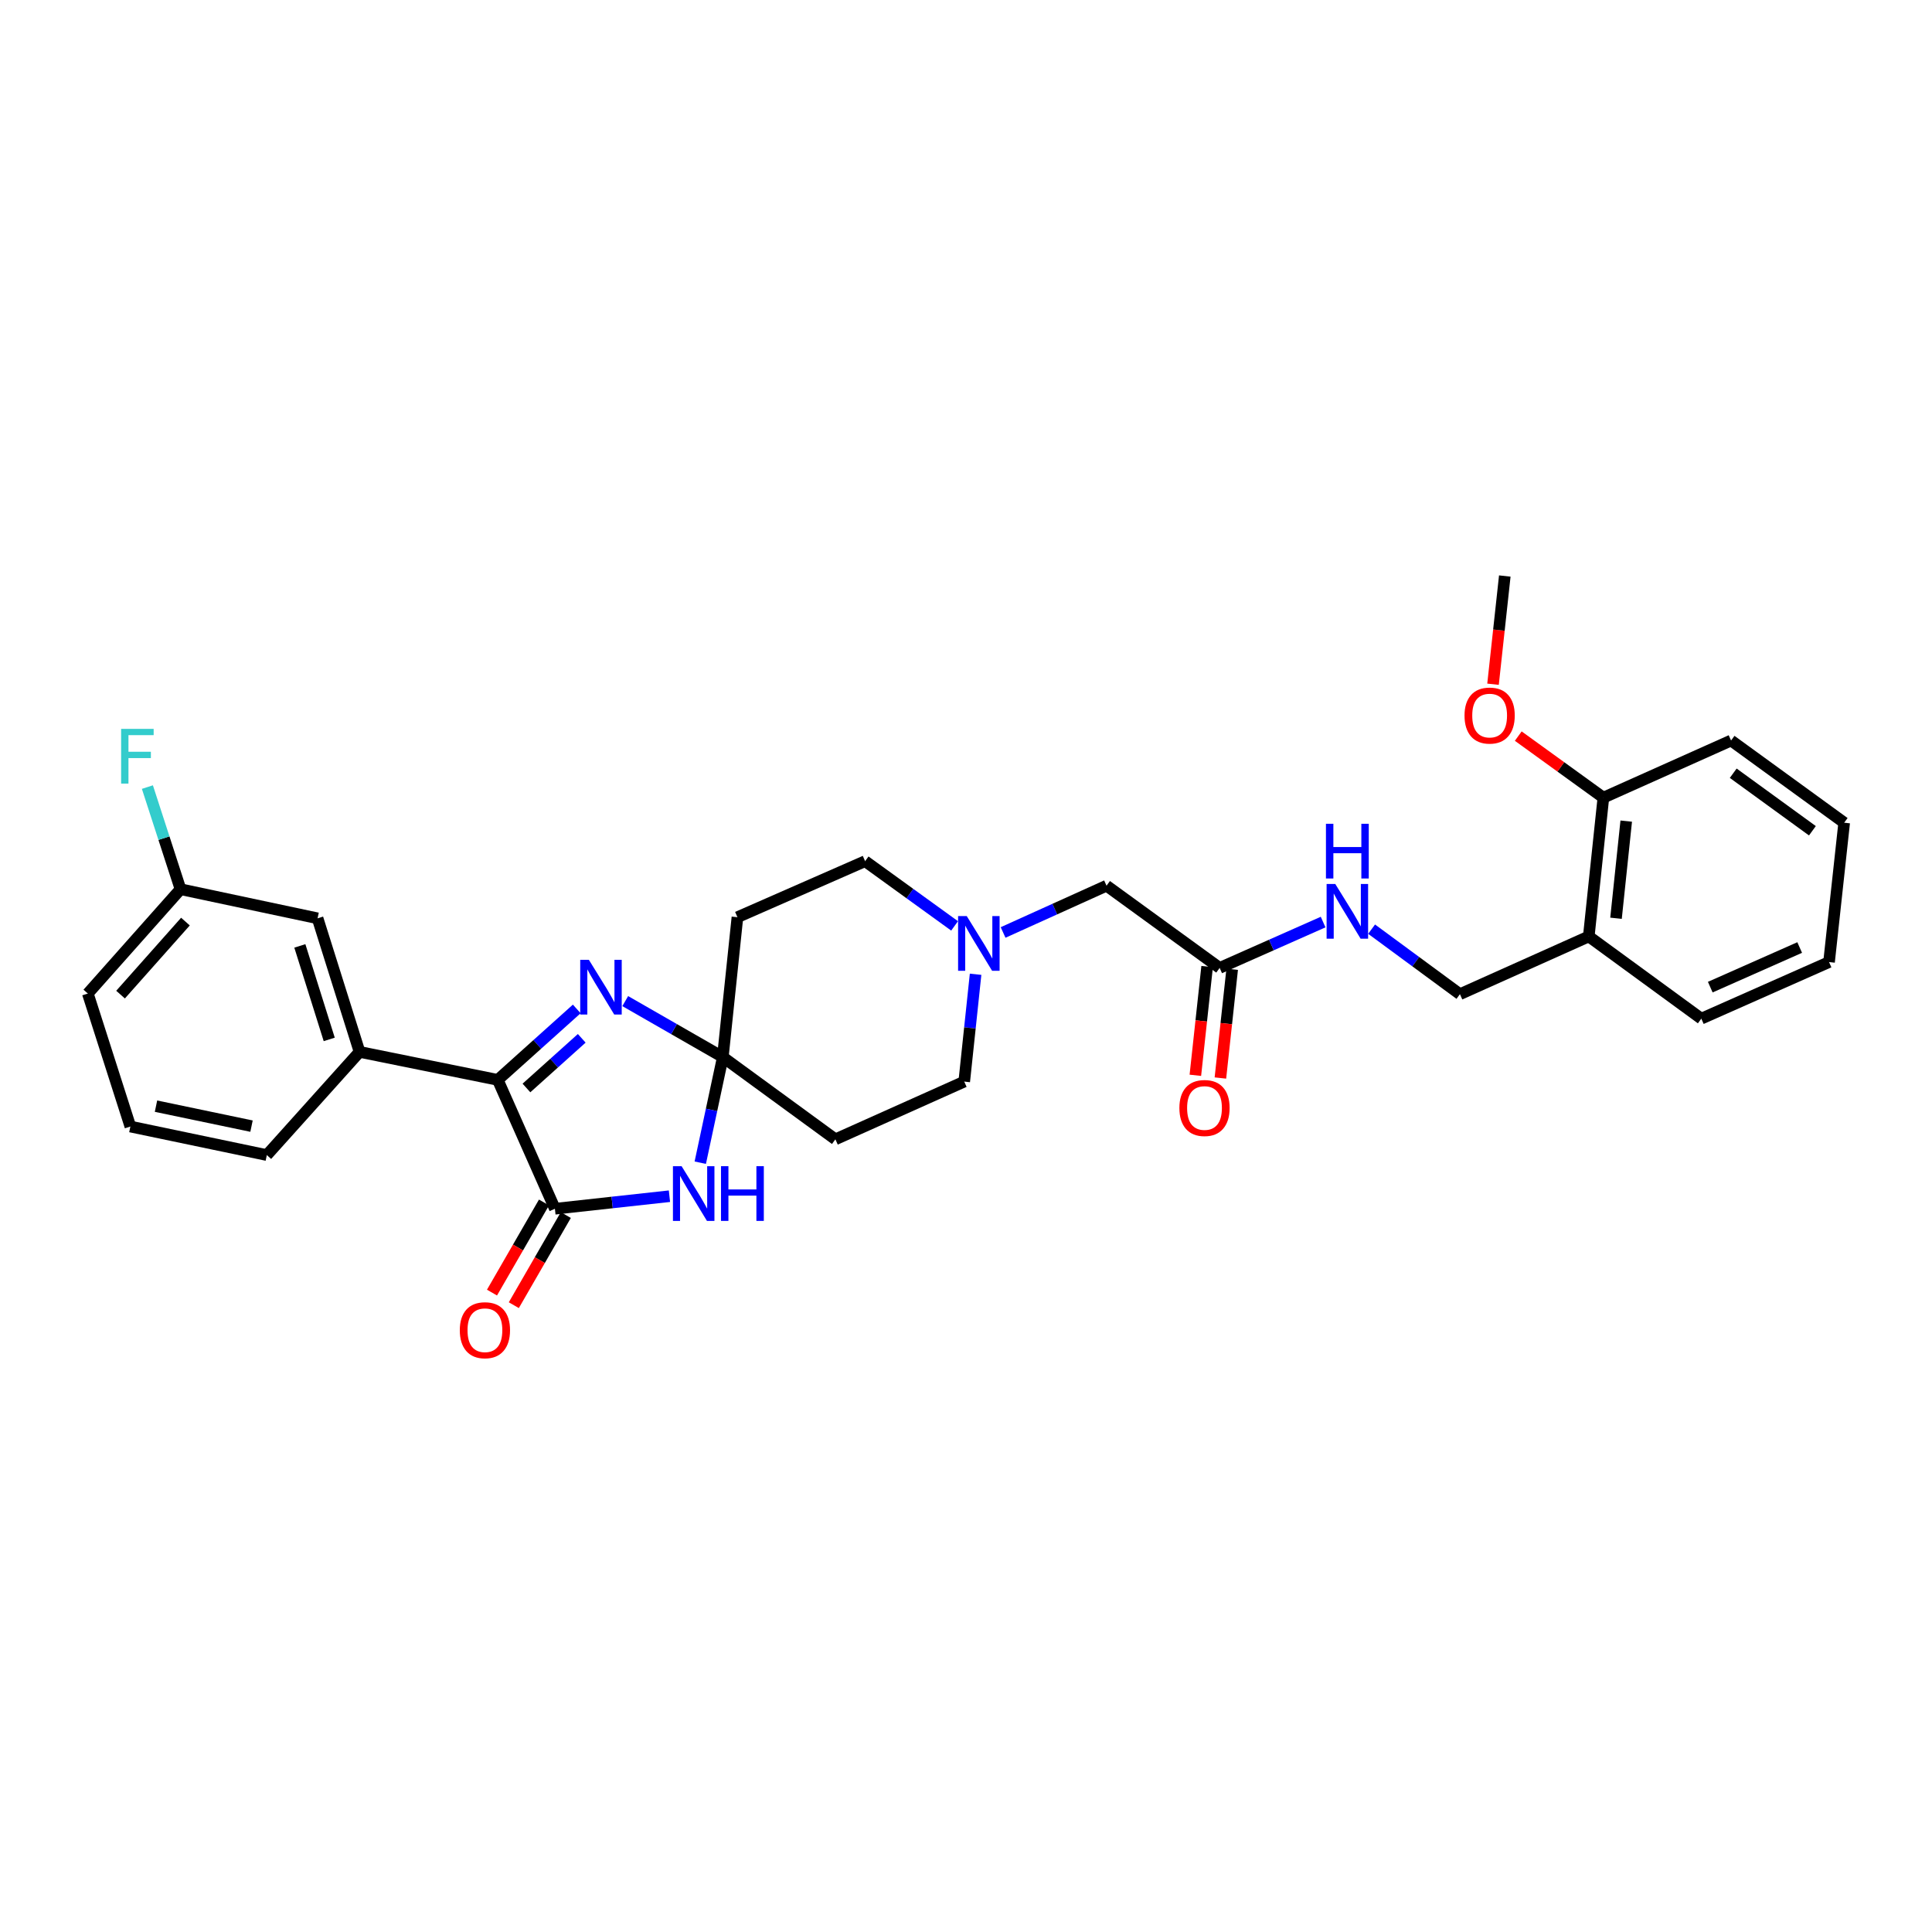 <?xml version='1.0' encoding='iso-8859-1'?>
<svg version='1.1' baseProfile='full'
              xmlns='http://www.w3.org/2000/svg'
                      xmlns:rdkit='http://www.rdkit.org/xml'
                      xmlns:xlink='http://www.w3.org/1999/xlink'
                  xml:space='preserve'
width='1000px' height='1000px' viewBox='0 0 1000 1000'>
<!-- END OF HEADER -->
<rect style='opacity:1.0;fill:#FFFFFF;stroke:none' width='1000' height='1000' x='0' y='0'> </rect>
<path class='bond-1' d='M 374.131,547.153 L 368.296,574.482' style='fill:none;fill-rule:evenodd;stroke:#000000;stroke-width:6px;stroke-linecap:butt;stroke-linejoin:miter;stroke-opacity:1' />
<path class='bond-1' d='M 368.296,574.482 L 362.46,601.811' style='fill:none;fill-rule:evenodd;stroke:#0000FF;stroke-width:6px;stroke-linecap:butt;stroke-linejoin:miter;stroke-opacity:1' />
<path class='bond-2' d='M 374.131,547.153 L 348.876,532.662' style='fill:none;fill-rule:evenodd;stroke:#000000;stroke-width:6px;stroke-linecap:butt;stroke-linejoin:miter;stroke-opacity:1' />
<path class='bond-2' d='M 348.876,532.662 L 323.621,518.17' style='fill:none;fill-rule:evenodd;stroke:#0000FF;stroke-width:6px;stroke-linecap:butt;stroke-linejoin:miter;stroke-opacity:1' />
<path class='bond-6' d='M 374.131,547.153 L 432.397,589.708' style='fill:none;fill-rule:evenodd;stroke:#000000;stroke-width:6px;stroke-linecap:butt;stroke-linejoin:miter;stroke-opacity:1' />
<path class='bond-7' d='M 374.131,547.153 L 381.693,474.741' style='fill:none;fill-rule:evenodd;stroke:#000000;stroke-width:6px;stroke-linecap:butt;stroke-linejoin:miter;stroke-opacity:1' />
<path class='bond-0' d='M 287.218,625.65 L 316.861,622.4' style='fill:none;fill-rule:evenodd;stroke:#000000;stroke-width:6px;stroke-linecap:butt;stroke-linejoin:miter;stroke-opacity:1' />
<path class='bond-0' d='M 316.861,622.4 L 346.504,619.151' style='fill:none;fill-rule:evenodd;stroke:#0000FF;stroke-width:6px;stroke-linecap:butt;stroke-linejoin:miter;stroke-opacity:1' />
<path class='bond-10' d='M 281.571,622.392 L 268.113,645.719' style='fill:none;fill-rule:evenodd;stroke:#000000;stroke-width:6px;stroke-linecap:butt;stroke-linejoin:miter;stroke-opacity:1' />
<path class='bond-10' d='M 268.113,645.719 L 254.654,669.046' style='fill:none;fill-rule:evenodd;stroke:#FF0000;stroke-width:6px;stroke-linecap:butt;stroke-linejoin:miter;stroke-opacity:1' />
<path class='bond-10' d='M 292.864,628.908 L 279.406,652.234' style='fill:none;fill-rule:evenodd;stroke:#000000;stroke-width:6px;stroke-linecap:butt;stroke-linejoin:miter;stroke-opacity:1' />
<path class='bond-10' d='M 279.406,652.234 L 265.948,675.561' style='fill:none;fill-rule:evenodd;stroke:#FF0000;stroke-width:6px;stroke-linecap:butt;stroke-linejoin:miter;stroke-opacity:1' />
<path class='bond-31' d='M 287.218,625.65 L 257.643,558.945' style='fill:none;fill-rule:evenodd;stroke:#000000;stroke-width:6px;stroke-linecap:butt;stroke-linejoin:miter;stroke-opacity:1' />
<path class='bond-3' d='M 298.528,522.223 L 278.085,540.584' style='fill:none;fill-rule:evenodd;stroke:#0000FF;stroke-width:6px;stroke-linecap:butt;stroke-linejoin:miter;stroke-opacity:1' />
<path class='bond-3' d='M 278.085,540.584 L 257.643,558.945' style='fill:none;fill-rule:evenodd;stroke:#000000;stroke-width:6px;stroke-linecap:butt;stroke-linejoin:miter;stroke-opacity:1' />
<path class='bond-3' d='M 301.107,537.432 L 286.798,550.284' style='fill:none;fill-rule:evenodd;stroke:#0000FF;stroke-width:6px;stroke-linecap:butt;stroke-linejoin:miter;stroke-opacity:1' />
<path class='bond-3' d='M 286.798,550.284 L 272.488,563.137' style='fill:none;fill-rule:evenodd;stroke:#000000;stroke-width:6px;stroke-linecap:butt;stroke-linejoin:miter;stroke-opacity:1' />
<path class='bond-4' d='M 257.643,558.945 L 186.107,544.458' style='fill:none;fill-rule:evenodd;stroke:#000000;stroke-width:6px;stroke-linecap:butt;stroke-linejoin:miter;stroke-opacity:1' />
<path class='bond-12' d='M 186.107,544.458 L 164.377,475.32' style='fill:none;fill-rule:evenodd;stroke:#000000;stroke-width:6px;stroke-linecap:butt;stroke-linejoin:miter;stroke-opacity:1' />
<path class='bond-12' d='M 170.409,537.997 L 155.198,489.6' style='fill:none;fill-rule:evenodd;stroke:#000000;stroke-width:6px;stroke-linecap:butt;stroke-linejoin:miter;stroke-opacity:1' />
<path class='bond-22' d='M 186.107,544.458 L 138.112,597.864' style='fill:none;fill-rule:evenodd;stroke:#000000;stroke-width:6px;stroke-linecap:butt;stroke-linejoin:miter;stroke-opacity:1' />
<path class='bond-5' d='M 494.093,479.24 L 470.938,462.493' style='fill:none;fill-rule:evenodd;stroke:#0000FF;stroke-width:6px;stroke-linecap:butt;stroke-linejoin:miter;stroke-opacity:1' />
<path class='bond-5' d='M 470.938,462.493 L 447.782,445.745' style='fill:none;fill-rule:evenodd;stroke:#000000;stroke-width:6px;stroke-linecap:butt;stroke-linejoin:miter;stroke-opacity:1' />
<path class='bond-14' d='M 519.203,482.645 L 545.971,470.54' style='fill:none;fill-rule:evenodd;stroke:#0000FF;stroke-width:6px;stroke-linecap:butt;stroke-linejoin:miter;stroke-opacity:1' />
<path class='bond-14' d='M 545.971,470.54 L 572.738,458.436' style='fill:none;fill-rule:evenodd;stroke:#000000;stroke-width:6px;stroke-linecap:butt;stroke-linejoin:miter;stroke-opacity:1' />
<path class='bond-30' d='M 504.962,504.28 L 502.025,532.058' style='fill:none;fill-rule:evenodd;stroke:#0000FF;stroke-width:6px;stroke-linecap:butt;stroke-linejoin:miter;stroke-opacity:1' />
<path class='bond-30' d='M 502.025,532.058 L 499.087,559.836' style='fill:none;fill-rule:evenodd;stroke:#000000;stroke-width:6px;stroke-linecap:butt;stroke-linejoin:miter;stroke-opacity:1' />
<path class='bond-17' d='M 432.397,589.708 L 499.087,559.836' style='fill:none;fill-rule:evenodd;stroke:#000000;stroke-width:6px;stroke-linecap:butt;stroke-linejoin:miter;stroke-opacity:1' />
<path class='bond-18' d='M 381.693,474.741 L 447.782,445.745' style='fill:none;fill-rule:evenodd;stroke:#000000;stroke-width:6px;stroke-linecap:butt;stroke-linejoin:miter;stroke-opacity:1' />
<path class='bond-8' d='M 631.294,500.991 L 572.738,458.436' style='fill:none;fill-rule:evenodd;stroke:#000000;stroke-width:6px;stroke-linecap:butt;stroke-linejoin:miter;stroke-opacity:1' />
<path class='bond-11' d='M 631.294,500.991 L 658.068,489.125' style='fill:none;fill-rule:evenodd;stroke:#000000;stroke-width:6px;stroke-linecap:butt;stroke-linejoin:miter;stroke-opacity:1' />
<path class='bond-11' d='M 658.068,489.125 L 684.843,477.259' style='fill:none;fill-rule:evenodd;stroke:#0000FF;stroke-width:6px;stroke-linecap:butt;stroke-linejoin:miter;stroke-opacity:1' />
<path class='bond-16' d='M 624.813,500.289 L 621.765,528.431' style='fill:none;fill-rule:evenodd;stroke:#000000;stroke-width:6px;stroke-linecap:butt;stroke-linejoin:miter;stroke-opacity:1' />
<path class='bond-16' d='M 621.765,528.431 L 618.716,556.574' style='fill:none;fill-rule:evenodd;stroke:#FF0000;stroke-width:6px;stroke-linecap:butt;stroke-linejoin:miter;stroke-opacity:1' />
<path class='bond-16' d='M 637.775,501.693 L 634.727,529.835' style='fill:none;fill-rule:evenodd;stroke:#000000;stroke-width:6px;stroke-linecap:butt;stroke-linejoin:miter;stroke-opacity:1' />
<path class='bond-16' d='M 634.727,529.835 L 631.679,557.978' style='fill:none;fill-rule:evenodd;stroke:#FF0000;stroke-width:6px;stroke-linecap:butt;stroke-linejoin:miter;stroke-opacity:1' />
<path class='bond-9' d='M 822.346,484.7 L 755.656,514.587' style='fill:none;fill-rule:evenodd;stroke:#000000;stroke-width:6px;stroke-linecap:butt;stroke-linejoin:miter;stroke-opacity:1' />
<path class='bond-15' d='M 822.346,484.7 L 829.901,412.867' style='fill:none;fill-rule:evenodd;stroke:#000000;stroke-width:6px;stroke-linecap:butt;stroke-linejoin:miter;stroke-opacity:1' />
<path class='bond-15' d='M 836.446,475.289 L 841.734,425.006' style='fill:none;fill-rule:evenodd;stroke:#000000;stroke-width:6px;stroke-linecap:butt;stroke-linejoin:miter;stroke-opacity:1' />
<path class='bond-24' d='M 822.346,484.7 L 880.598,527.255' style='fill:none;fill-rule:evenodd;stroke:#000000;stroke-width:6px;stroke-linecap:butt;stroke-linejoin:miter;stroke-opacity:1' />
<path class='bond-13' d='M 709.939,480.935 L 732.797,497.761' style='fill:none;fill-rule:evenodd;stroke:#0000FF;stroke-width:6px;stroke-linecap:butt;stroke-linejoin:miter;stroke-opacity:1' />
<path class='bond-13' d='M 732.797,497.761 L 755.656,514.587' style='fill:none;fill-rule:evenodd;stroke:#000000;stroke-width:6px;stroke-linecap:butt;stroke-linejoin:miter;stroke-opacity:1' />
<path class='bond-19' d='M 164.377,475.32 L 93.435,460.254' style='fill:none;fill-rule:evenodd;stroke:#000000;stroke-width:6px;stroke-linecap:butt;stroke-linejoin:miter;stroke-opacity:1' />
<path class='bond-21' d='M 829.901,412.867 L 807.875,396.937' style='fill:none;fill-rule:evenodd;stroke:#000000;stroke-width:6px;stroke-linecap:butt;stroke-linejoin:miter;stroke-opacity:1' />
<path class='bond-21' d='M 807.875,396.937 L 785.85,381.007' style='fill:none;fill-rule:evenodd;stroke:#FF0000;stroke-width:6px;stroke-linecap:butt;stroke-linejoin:miter;stroke-opacity:1' />
<path class='bond-25' d='M 829.901,412.867 L 895.997,383.293' style='fill:none;fill-rule:evenodd;stroke:#000000;stroke-width:6px;stroke-linecap:butt;stroke-linejoin:miter;stroke-opacity:1' />
<path class='bond-20' d='M 93.435,460.254 L 84.863,433.825' style='fill:none;fill-rule:evenodd;stroke:#000000;stroke-width:6px;stroke-linecap:butt;stroke-linejoin:miter;stroke-opacity:1' />
<path class='bond-20' d='M 84.863,433.825 L 76.29,407.396' style='fill:none;fill-rule:evenodd;stroke:#33CCCC;stroke-width:6px;stroke-linecap:butt;stroke-linejoin:miter;stroke-opacity:1' />
<path class='bond-32' d='M 93.435,460.254 L 45.455,514.253' style='fill:none;fill-rule:evenodd;stroke:#000000;stroke-width:6px;stroke-linecap:butt;stroke-linejoin:miter;stroke-opacity:1' />
<path class='bond-32' d='M 95.984,477.014 L 62.398,514.814' style='fill:none;fill-rule:evenodd;stroke:#000000;stroke-width:6px;stroke-linecap:butt;stroke-linejoin:miter;stroke-opacity:1' />
<path class='bond-27' d='M 772.788,354.156 L 775.833,326.151' style='fill:none;fill-rule:evenodd;stroke:#FF0000;stroke-width:6px;stroke-linecap:butt;stroke-linejoin:miter;stroke-opacity:1' />
<path class='bond-27' d='M 775.833,326.151 L 778.878,298.146' style='fill:none;fill-rule:evenodd;stroke:#000000;stroke-width:6px;stroke-linecap:butt;stroke-linejoin:miter;stroke-opacity:1' />
<path class='bond-23' d='M 138.112,597.864 L 67.482,583.095' style='fill:none;fill-rule:evenodd;stroke:#000000;stroke-width:6px;stroke-linecap:butt;stroke-linejoin:miter;stroke-opacity:1' />
<path class='bond-23' d='M 130.186,582.886 L 80.745,572.548' style='fill:none;fill-rule:evenodd;stroke:#000000;stroke-width:6px;stroke-linecap:butt;stroke-linejoin:miter;stroke-opacity:1' />
<path class='bond-26' d='M 67.482,583.095 L 45.455,514.253' style='fill:none;fill-rule:evenodd;stroke:#000000;stroke-width:6px;stroke-linecap:butt;stroke-linejoin:miter;stroke-opacity:1' />
<path class='bond-28' d='M 880.598,527.255 L 946.708,497.963' style='fill:none;fill-rule:evenodd;stroke:#000000;stroke-width:6px;stroke-linecap:butt;stroke-linejoin:miter;stroke-opacity:1' />
<path class='bond-28' d='M 885.232,510.941 L 931.51,490.436' style='fill:none;fill-rule:evenodd;stroke:#000000;stroke-width:6px;stroke-linecap:butt;stroke-linejoin:miter;stroke-opacity:1' />
<path class='bond-33' d='M 895.997,383.293 L 954.545,425.833' style='fill:none;fill-rule:evenodd;stroke:#000000;stroke-width:6px;stroke-linecap:butt;stroke-linejoin:miter;stroke-opacity:1' />
<path class='bond-33' d='M 897.115,400.221 L 938.099,430' style='fill:none;fill-rule:evenodd;stroke:#000000;stroke-width:6px;stroke-linecap:butt;stroke-linejoin:miter;stroke-opacity:1' />
<path class='bond-29' d='M 946.708,497.963 L 954.545,425.833' style='fill:none;fill-rule:evenodd;stroke:#000000;stroke-width:6px;stroke-linecap:butt;stroke-linejoin:miter;stroke-opacity:1' />
<path  class='atom-2' d='M 352.791 603.616
L 362.071 618.616
Q 362.991 620.096, 364.471 622.776
Q 365.951 625.456, 366.031 625.616
L 366.031 603.616
L 369.791 603.616
L 369.791 631.936
L 365.911 631.936
L 355.951 615.536
Q 354.791 613.616, 353.551 611.416
Q 352.351 609.216, 351.991 608.536
L 351.991 631.936
L 348.311 631.936
L 348.311 603.616
L 352.791 603.616
' fill='#0000FF'/>
<path  class='atom-2' d='M 373.191 603.616
L 377.031 603.616
L 377.031 615.656
L 391.511 615.656
L 391.511 603.616
L 395.351 603.616
L 395.351 631.936
L 391.511 631.936
L 391.511 618.856
L 377.031 618.856
L 377.031 631.936
L 373.191 631.936
L 373.191 603.616
' fill='#0000FF'/>
<path  class='atom-3' d='M 304.803 496.805
L 314.083 511.805
Q 315.003 513.285, 316.483 515.965
Q 317.963 518.645, 318.043 518.805
L 318.043 496.805
L 321.803 496.805
L 321.803 525.125
L 317.923 525.125
L 307.963 508.725
Q 306.803 506.805, 305.563 504.605
Q 304.363 502.405, 304.003 501.725
L 304.003 525.125
L 300.323 525.125
L 300.323 496.805
L 304.803 496.805
' fill='#0000FF'/>
<path  class='atom-6' d='M 500.389 474.162
L 509.669 489.162
Q 510.589 490.642, 512.069 493.322
Q 513.549 496.002, 513.629 496.162
L 513.629 474.162
L 517.389 474.162
L 517.389 502.482
L 513.509 502.482
L 503.549 486.082
Q 502.389 484.162, 501.149 481.962
Q 499.949 479.762, 499.589 479.082
L 499.589 502.482
L 495.909 502.482
L 495.909 474.162
L 500.389 474.162
' fill='#0000FF'/>
<path  class='atom-11' d='M 237.993 688.516
Q 237.993 681.716, 241.353 677.916
Q 244.713 674.116, 250.993 674.116
Q 257.273 674.116, 260.633 677.916
Q 263.993 681.716, 263.993 688.516
Q 263.993 695.396, 260.593 699.316
Q 257.193 703.196, 250.993 703.196
Q 244.753 703.196, 241.353 699.316
Q 237.993 695.436, 237.993 688.516
M 250.993 699.996
Q 255.313 699.996, 257.633 697.116
Q 259.993 694.196, 259.993 688.516
Q 259.993 682.956, 257.633 680.156
Q 255.313 677.316, 250.993 677.316
Q 246.673 677.316, 244.313 680.116
Q 241.993 682.916, 241.993 688.516
Q 241.993 694.236, 244.313 697.116
Q 246.673 699.996, 250.993 699.996
' fill='#FF0000'/>
<path  class='atom-12' d='M 691.13 457.538
L 700.41 472.538
Q 701.33 474.018, 702.81 476.698
Q 704.29 479.378, 704.37 479.538
L 704.37 457.538
L 708.13 457.538
L 708.13 485.858
L 704.25 485.858
L 694.29 469.458
Q 693.13 467.538, 691.89 465.338
Q 690.69 463.138, 690.33 462.458
L 690.33 485.858
L 686.65 485.858
L 686.65 457.538
L 691.13 457.538
' fill='#0000FF'/>
<path  class='atom-12' d='M 686.31 426.386
L 690.15 426.386
L 690.15 438.426
L 704.63 438.426
L 704.63 426.386
L 708.47 426.386
L 708.47 454.706
L 704.63 454.706
L 704.63 441.626
L 690.15 441.626
L 690.15 454.706
L 686.31 454.706
L 686.31 426.386
' fill='#0000FF'/>
<path  class='atom-17' d='M 610.449 573.497
Q 610.449 566.697, 613.809 562.897
Q 617.169 559.097, 623.449 559.097
Q 629.729 559.097, 633.089 562.897
Q 636.449 566.697, 636.449 573.497
Q 636.449 580.377, 633.049 584.297
Q 629.649 588.177, 623.449 588.177
Q 617.209 588.177, 613.809 584.297
Q 610.449 580.417, 610.449 573.497
M 623.449 584.977
Q 627.769 584.977, 630.089 582.097
Q 632.449 579.177, 632.449 573.497
Q 632.449 567.937, 630.089 565.137
Q 627.769 562.297, 623.449 562.297
Q 619.129 562.297, 616.769 565.097
Q 614.449 567.897, 614.449 573.497
Q 614.449 579.217, 616.769 582.097
Q 619.129 584.977, 623.449 584.977
' fill='#FF0000'/>
<path  class='atom-21' d='M 62.691 377.267
L 79.531 377.267
L 79.531 380.507
L 66.491 380.507
L 66.491 389.107
L 78.091 389.107
L 78.091 392.387
L 66.491 392.387
L 66.491 405.587
L 62.691 405.587
L 62.691 377.267
' fill='#33CCCC'/>
<path  class='atom-22' d='M 758.034 370.371
Q 758.034 363.571, 761.394 359.771
Q 764.754 355.971, 771.034 355.971
Q 777.314 355.971, 780.674 359.771
Q 784.034 363.571, 784.034 370.371
Q 784.034 377.251, 780.634 381.171
Q 777.234 385.051, 771.034 385.051
Q 764.794 385.051, 761.394 381.171
Q 758.034 377.291, 758.034 370.371
M 771.034 381.851
Q 775.354 381.851, 777.674 378.971
Q 780.034 376.051, 780.034 370.371
Q 780.034 364.811, 777.674 362.011
Q 775.354 359.171, 771.034 359.171
Q 766.714 359.171, 764.354 361.971
Q 762.034 364.771, 762.034 370.371
Q 762.034 376.091, 764.354 378.971
Q 766.714 381.851, 771.034 381.851
' fill='#FF0000'/>
</svg>
